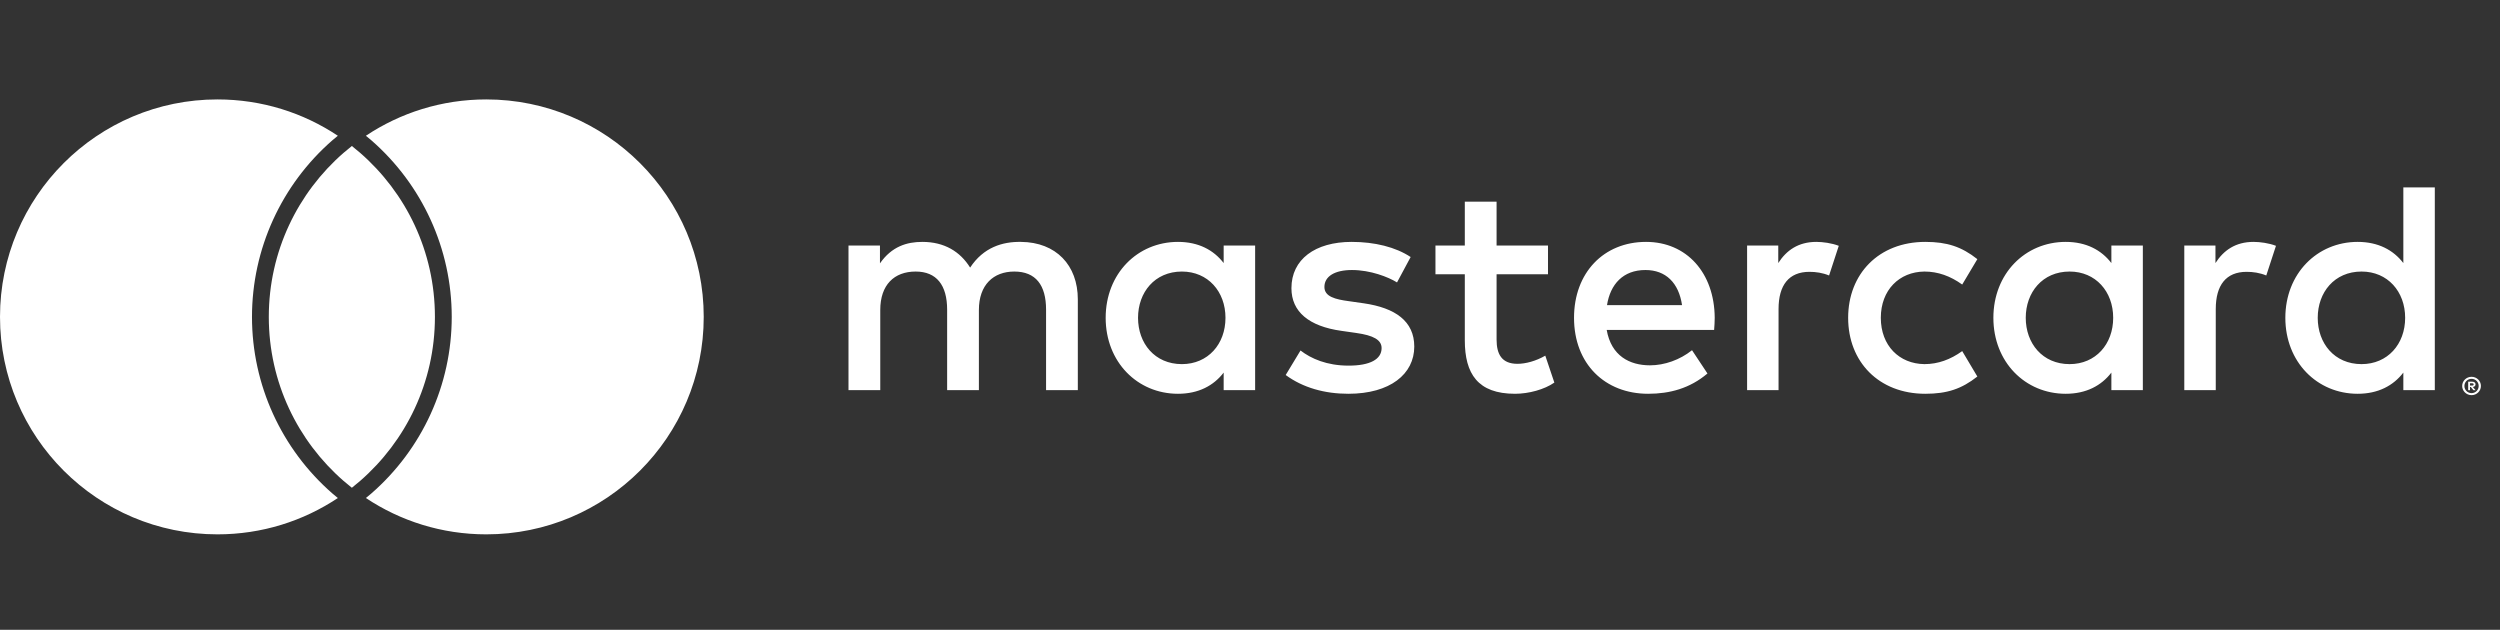 <svg width="131" height="33" viewBox="0 0 131 33" fill="none" xmlns="http://www.w3.org/2000/svg">
<rect x="0" y="0" width="131" height="33" fill="#333333" stroke="none"/>
<path d="M18.438 7.65C18.291 7.766 18.147 7.885 18.006 8.007C15.605 10.096 14.085 13.172 14.085 16.605C14.085 20.038 15.605 23.113 18.006 25.202C18.147 25.325 18.291 25.444 18.438 25.559C18.584 25.444 18.728 25.325 18.869 25.202C21.27 23.113 22.79 20.038 22.79 16.605C22.79 13.172 21.27 10.096 18.869 8.007C18.728 7.885 18.584 7.766 18.438 7.65ZM25.48 5.21C23.147 5.21 20.978 5.911 19.172 7.114C19.264 7.19 19.358 7.264 19.447 7.342C22.132 9.678 23.671 13.054 23.671 16.605C23.671 20.156 22.132 23.532 19.448 25.867C19.358 25.945 19.265 26.02 19.172 26.096C20.978 27.298 23.147 28 25.48 28C31.773 28 36.875 22.898 36.875 16.605C36.875 10.312 31.773 5.21 25.48 5.21ZM17.428 25.867C17.517 25.945 17.611 26.02 17.703 26.096C15.897 27.299 13.728 28 11.395 28C5.102 28 0 22.898 0 16.605C0 10.312 5.102 5.21 11.395 5.21C13.728 5.21 15.897 5.911 17.703 7.114C17.611 7.19 17.517 7.264 17.428 7.342C14.743 9.678 13.204 13.054 13.204 16.605C13.204 20.156 14.743 23.532 17.428 25.867ZM59.633 16.654C59.633 15.322 60.505 14.229 61.932 14.229C63.296 14.229 64.215 15.275 64.215 16.654C64.215 18.034 63.296 19.08 61.932 19.08C60.505 19.08 59.633 17.986 59.633 16.654ZM65.769 16.654V12.865H64.12V13.784C63.597 13.103 62.804 12.675 61.726 12.675C59.602 12.675 57.937 14.34 57.937 16.654C57.937 18.969 59.602 20.634 61.726 20.634C62.804 20.634 63.597 20.206 64.12 19.524V20.443H65.769V16.654ZM121.449 16.654C121.449 15.322 122.32 14.229 123.747 14.229C125.111 14.229 126.03 15.275 126.03 16.654C126.03 18.034 125.111 19.08 123.747 19.08C122.32 19.08 121.449 17.986 121.449 16.654ZM129.428 20.084V20.203H129.538C129.563 20.203 129.583 20.198 129.598 20.188C129.613 20.178 129.62 20.163 129.62 20.142C129.62 20.123 129.613 20.108 129.598 20.098C129.583 20.088 129.563 20.084 129.538 20.084H129.428ZM129.539 20C129.596 20 129.641 20.012 129.672 20.038C129.703 20.064 129.718 20.098 129.718 20.142C129.718 20.179 129.706 20.21 129.681 20.234C129.657 20.258 129.621 20.272 129.576 20.278L129.722 20.447H129.608L129.472 20.279H129.428V20.447H129.333V20H129.539ZM129.511 20.6C129.563 20.6 129.611 20.59 129.656 20.57C129.701 20.551 129.74 20.524 129.774 20.49C129.808 20.456 129.834 20.417 129.853 20.371C129.873 20.326 129.882 20.277 129.882 20.225C129.882 20.173 129.873 20.124 129.853 20.079C129.834 20.033 129.808 19.994 129.774 19.96C129.74 19.926 129.701 19.899 129.656 19.88C129.611 19.861 129.563 19.851 129.511 19.851C129.458 19.851 129.409 19.861 129.363 19.88C129.317 19.899 129.277 19.926 129.243 19.96C129.21 19.994 129.183 20.033 129.164 20.079C129.144 20.124 129.135 20.173 129.135 20.225C129.135 20.277 129.144 20.326 129.164 20.371C129.183 20.417 129.21 20.456 129.243 20.49C129.277 20.524 129.317 20.551 129.363 20.57C129.409 20.59 129.458 20.6 129.511 20.6ZM129.511 19.744C129.579 19.744 129.642 19.757 129.701 19.782C129.761 19.807 129.813 19.841 129.857 19.885C129.901 19.928 129.936 19.98 129.962 20.038C129.987 20.097 130 20.159 130 20.225C130 20.291 129.987 20.353 129.962 20.411C129.936 20.469 129.901 20.52 129.857 20.564C129.813 20.607 129.761 20.642 129.701 20.668C129.642 20.693 129.579 20.706 129.511 20.706C129.442 20.706 129.377 20.693 129.317 20.668C129.257 20.642 129.205 20.607 129.161 20.564C129.117 20.52 129.082 20.469 129.056 20.411C129.031 20.353 129.018 20.291 129.018 20.225C129.018 20.159 129.031 20.097 129.056 20.038C129.082 19.98 129.117 19.928 129.161 19.885C129.205 19.841 129.257 19.807 129.317 19.782C129.377 19.757 129.442 19.744 129.511 19.744ZM127.584 16.654V9.821H125.935V13.784C125.412 13.103 124.619 12.675 123.541 12.675C121.417 12.675 119.752 14.34 119.752 16.654C119.752 18.969 121.417 20.634 123.541 20.634C124.619 20.634 125.412 20.206 125.935 19.524V20.443H127.584V16.654ZM86.221 14.149C87.283 14.149 87.965 14.815 88.139 15.988H84.207C84.382 14.894 85.047 14.149 86.221 14.149ZM86.252 12.675C84.033 12.675 82.479 14.292 82.479 16.654C82.479 19.064 84.096 20.634 86.363 20.634C87.505 20.634 88.551 20.348 89.471 19.571L88.662 18.351C88.028 18.858 87.219 19.143 86.459 19.143C85.396 19.143 84.429 18.652 84.191 17.288H89.82C89.835 17.082 89.851 16.876 89.851 16.654C89.835 14.292 88.377 12.675 86.252 12.675ZM106.149 16.654C106.149 15.322 107.021 14.229 108.448 14.229C109.812 14.229 110.731 15.275 110.731 16.654C110.731 18.034 109.812 19.08 108.448 19.08C107.021 19.08 106.149 17.986 106.149 16.654ZM112.285 16.654V12.865H110.636V13.784C110.113 13.103 109.32 12.675 108.242 12.675C106.118 12.675 104.453 14.34 104.453 16.654C104.453 18.969 106.118 20.634 108.242 20.634C109.32 20.634 110.113 20.206 110.636 19.524V20.443H112.285V16.654ZM96.843 16.654C96.843 18.953 98.444 20.634 100.886 20.634C102.027 20.634 102.788 20.38 103.613 19.73L102.82 18.398C102.202 18.842 101.551 19.08 100.838 19.08C99.522 19.064 98.555 18.113 98.555 16.654C98.555 15.196 99.522 14.244 100.838 14.229C101.551 14.229 102.202 14.466 102.82 14.91L103.613 13.579C102.788 12.928 102.027 12.675 100.886 12.675C98.444 12.675 96.843 14.355 96.843 16.654ZM118.087 12.675C117.136 12.675 116.518 13.119 116.09 13.784V12.865H114.457V20.443H116.106V16.194C116.106 14.942 116.645 14.244 117.723 14.244C118.056 14.244 118.405 14.292 118.753 14.435L119.261 12.881C118.896 12.738 118.42 12.675 118.087 12.675ZM73.918 13.468C73.125 12.944 72.031 12.675 70.826 12.675C68.908 12.675 67.671 13.594 67.671 15.101C67.671 16.337 68.591 17.098 70.287 17.336L71.064 17.447C71.968 17.574 72.396 17.811 72.396 18.24C72.396 18.826 71.793 19.159 70.668 19.159C69.526 19.159 68.702 18.794 68.147 18.366L67.37 19.651C68.274 20.317 69.416 20.634 70.652 20.634C72.84 20.634 74.108 19.603 74.108 18.16C74.108 16.828 73.109 16.131 71.46 15.893L70.684 15.782C69.97 15.687 69.399 15.544 69.399 15.037C69.399 14.482 69.939 14.149 70.842 14.149C71.809 14.149 72.745 14.514 73.204 14.799L73.918 13.468ZM95.178 12.675C94.227 12.675 93.609 13.119 93.181 13.784V12.865H91.548V20.443H93.196V16.194C93.196 14.942 93.736 14.244 94.814 14.244C95.146 14.244 95.495 14.292 95.844 14.435L96.352 12.881C95.987 12.738 95.511 12.675 95.178 12.675ZM81.115 12.865H78.421V10.566H76.756V12.865H75.218V14.371H76.756V17.827C76.756 19.587 77.437 20.634 79.388 20.634C80.101 20.634 80.925 20.412 81.448 20.047L80.973 18.636C80.481 18.921 79.942 19.064 79.514 19.064C78.69 19.064 78.421 18.557 78.421 17.796V14.371H81.115V12.865ZM56.478 20.443V15.687C56.478 13.896 55.337 12.691 53.498 12.675C52.531 12.659 51.532 12.96 50.835 14.022C50.311 13.182 49.487 12.675 48.33 12.675C47.521 12.675 46.728 12.913 46.11 13.8V12.865H44.461V20.443H46.126V16.242C46.126 14.926 46.855 14.229 47.981 14.229C49.075 14.229 49.63 14.942 49.63 16.226V20.443H51.294V16.242C51.294 14.926 52.055 14.229 53.149 14.229C54.275 14.229 54.814 14.942 54.814 16.226V20.443H56.478Z" fill="white"/>
</svg>
